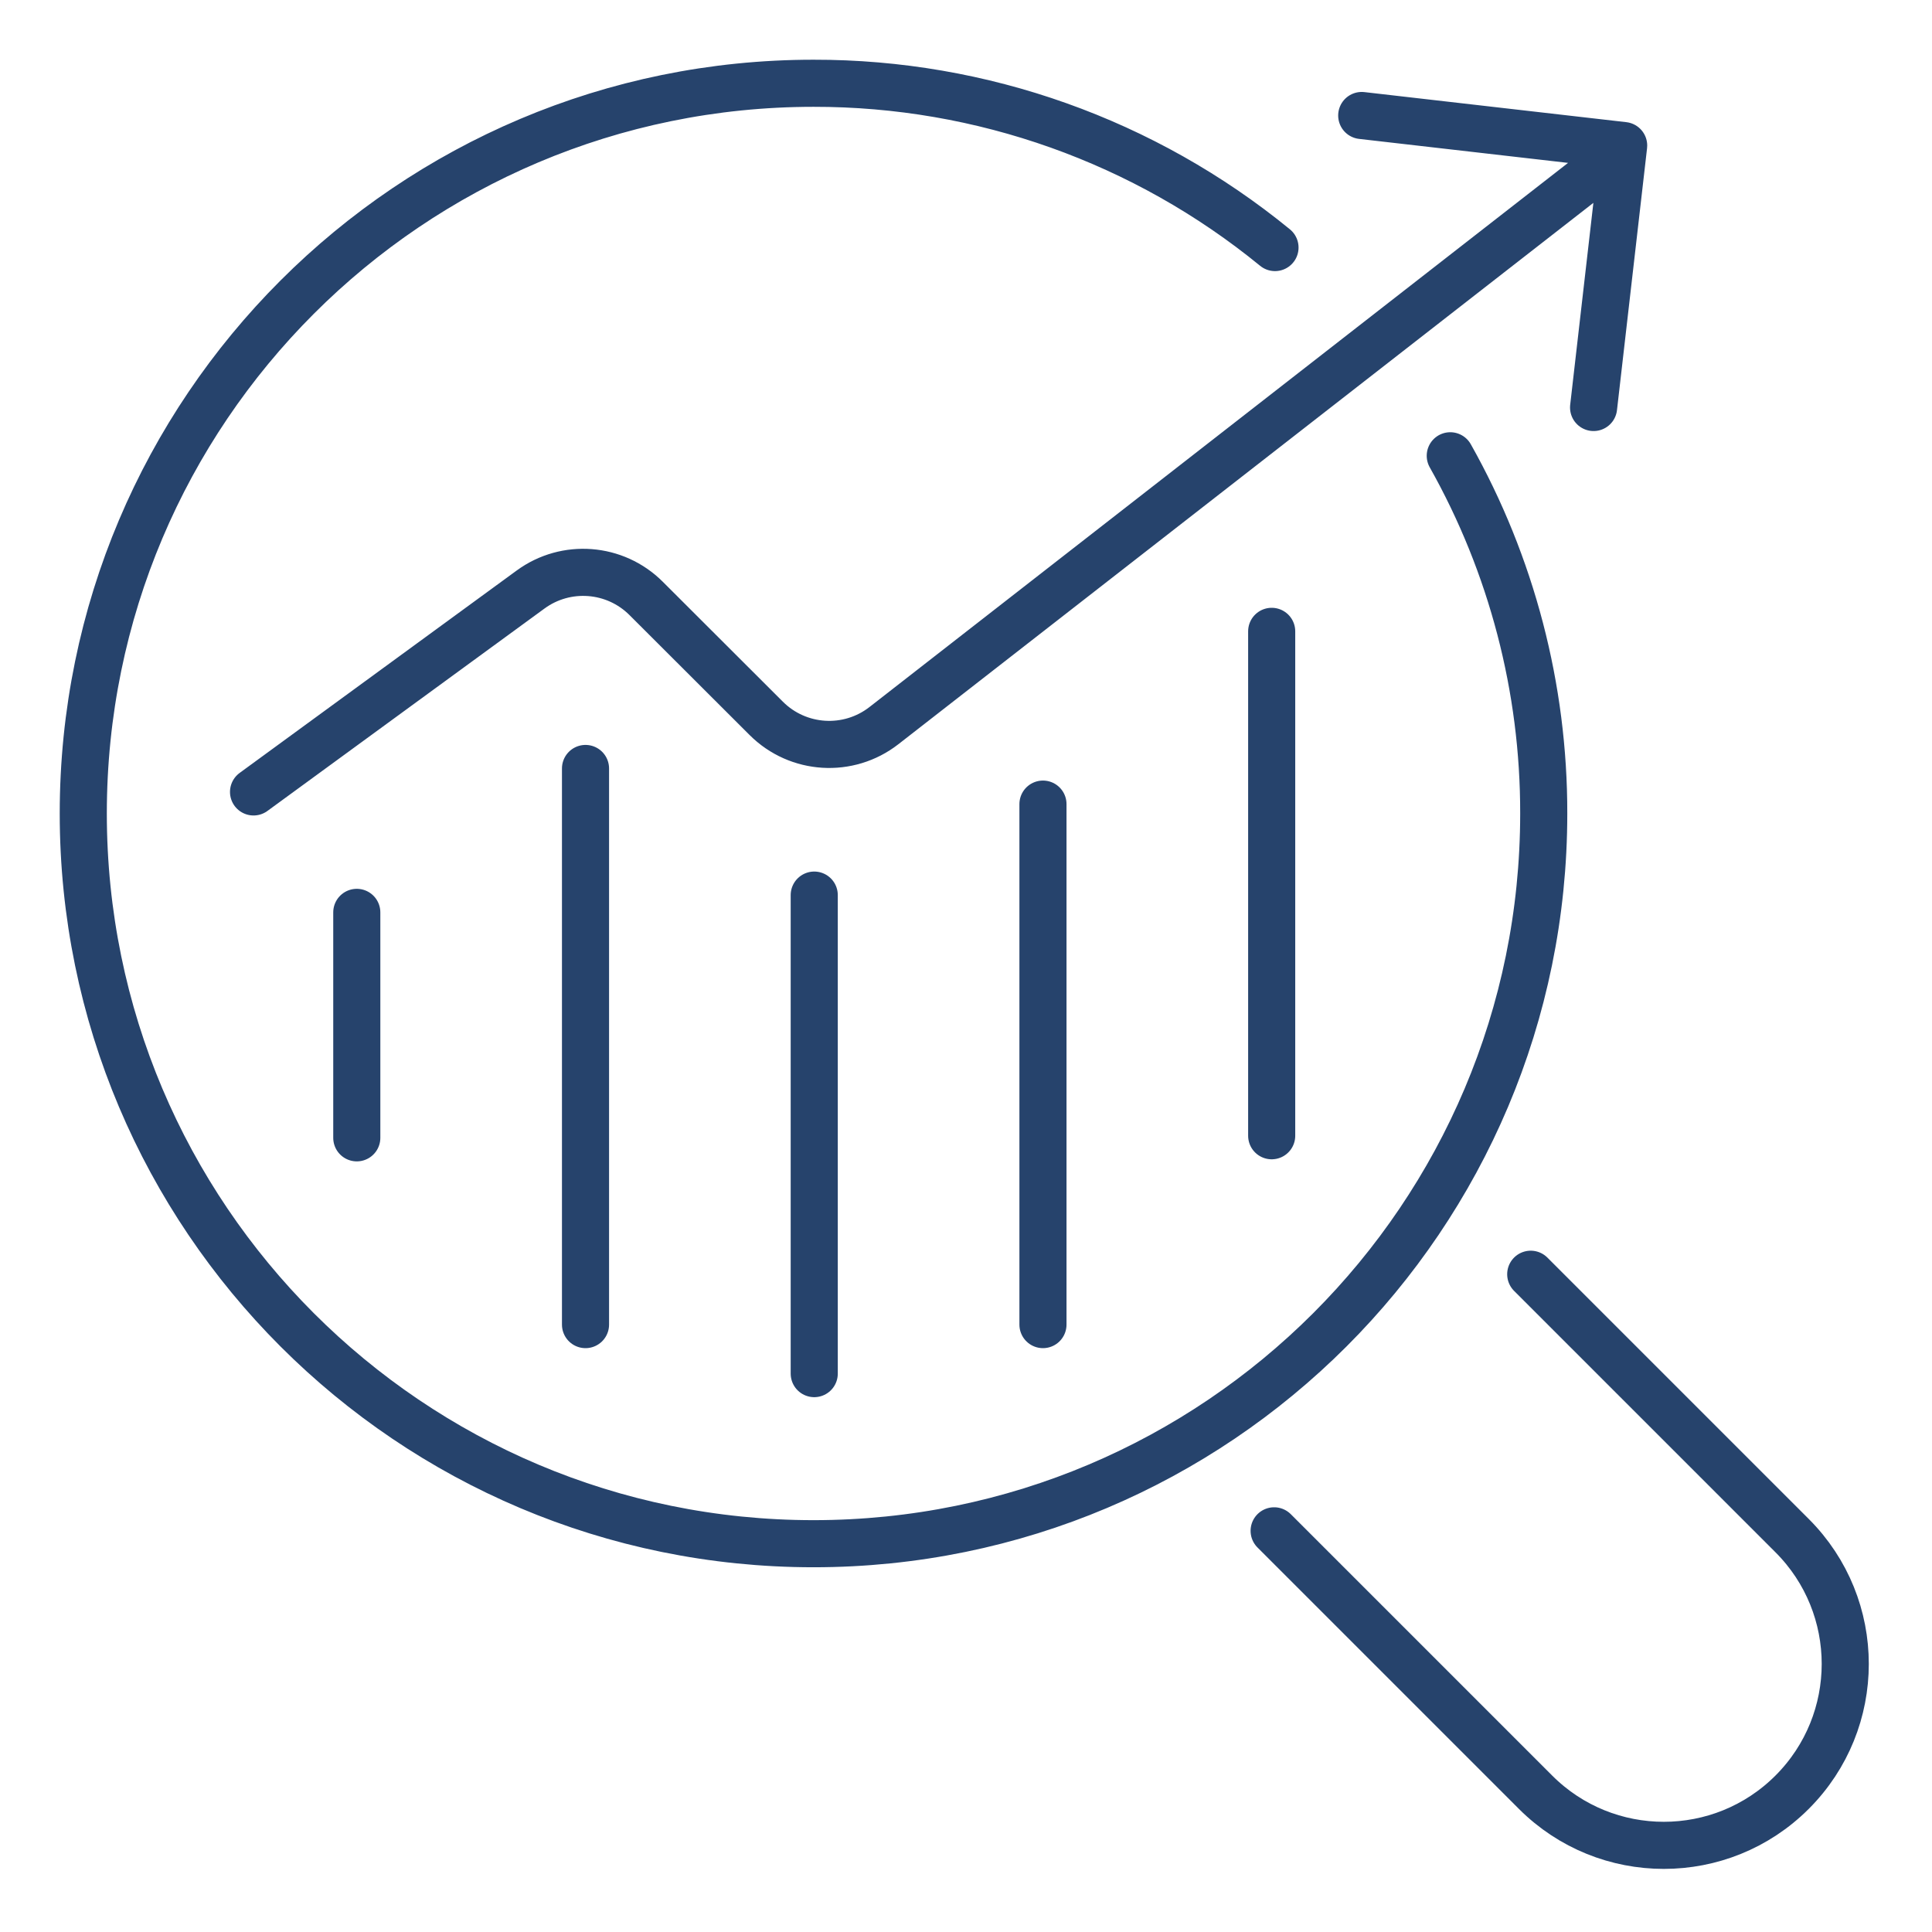 <svg height="116" viewBox="0 0 116 116" width="116" xmlns="http://www.w3.org/2000/svg"><path d="m86.907 71.507 15.694 15.694c4.254 4.254 4.254 11.152 0 15.406-4.254 4.254-11.152 4.254-15.406 0l-15.694-15.694m-55.079-23.596v-13.537m13.733 24.751v-33.391m13.733 36.334v-28.731m13.733 25.788v-31.251m13.733 19.912v-30.285m-61.131 9.642 16.637-12.155c2.127-1.554 5.069-1.327 6.933.534l7.215 7.205c1.908 1.905 4.936 2.092 7.064.435l44.383-34.571m-10.379 18.369c3.69 6.556 5.624 13.955 5.612 21.478 0 24.214-19.63 43.843-43.844 43.843s-43.844-19.629-43.844-43.843c0-24.214 19.63-43.844 43.844-43.844 10.099-.015 19.891 3.47 27.709 9.864m5.207-7.929 15.727 1.805-1.806 15.727" fill="none" stroke="#26436c" stroke-linecap="round" stroke-linejoin="round" stroke-width="2.828" transform="translate(5 5)"/></svg>